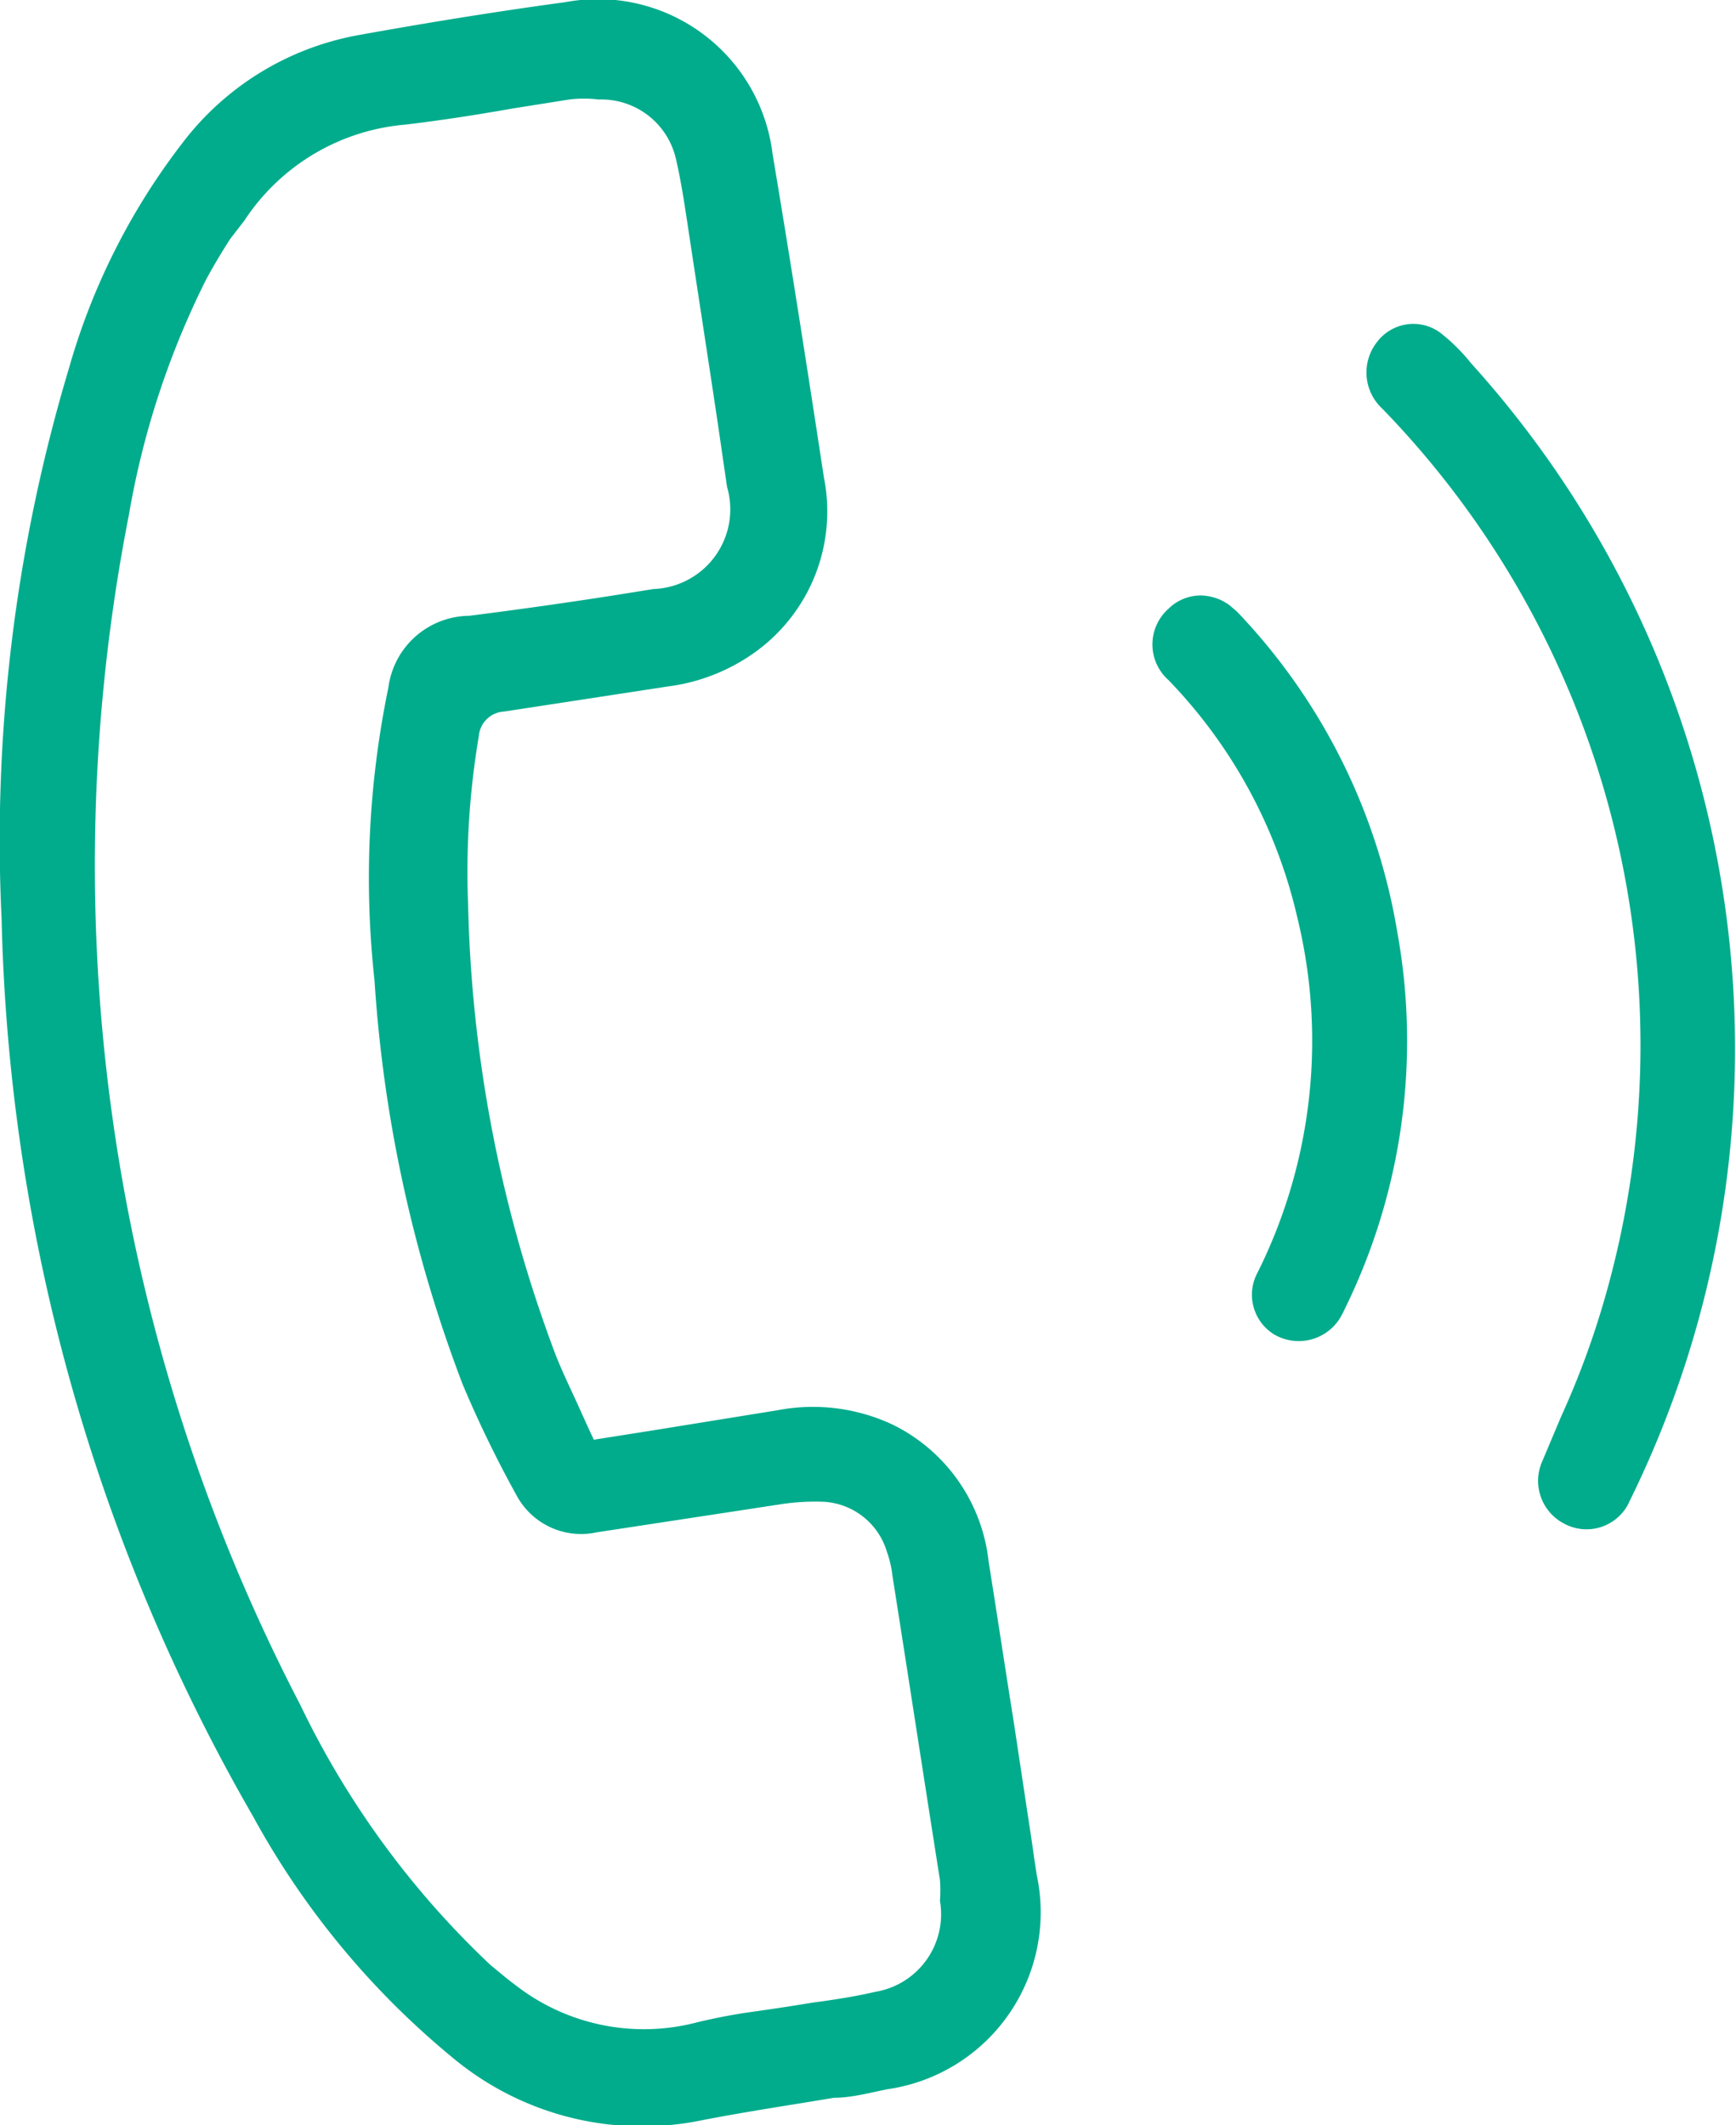 <svg xmlns="http://www.w3.org/2000/svg" xmlns:xlink="http://www.w3.org/1999/xlink" viewBox="0 0 32.45 39.72"><defs><style>.cls-1{fill:none;}.cls-2{clip-path:url(#clip-path);}.cls-3{fill:#00ac8c;}</style><clipPath id="clip-path" transform="translate(-11.43 -5.05)"><rect class="cls-1" width="50" height="50"/></clipPath></defs><title>Automated Recall</title><g id="Layer_2" data-name="Layer 2"><g id="Layer_1-2" data-name="Layer 1"><g class="cls-2"><path class="cls-3" d="M25.87,7.92A3.29,3.29,0,0,0,22,5.09c-1.18.16-2.45.36-3.89.62a5.32,5.32,0,0,0-3.26,2,12.47,12.47,0,0,0-2.13,4.22,30.7,30.7,0,0,0-1.26,10.3A35.16,35.16,0,0,0,16.16,39a15.38,15.38,0,0,0,3.73,4.51,5.53,5.53,0,0,0,4.66,1.17c.62-.12,1.24-.22,1.86-.32l.61-.1c.32,0,.65-.09,1-.16a3.34,3.34,0,0,0,2.79-4c-.05-.31-.09-.63-.14-.94l-.29-1.92c-.16-1-.31-2-.47-3a3.24,3.24,0,0,0-1.79-2.56,3.51,3.51,0,0,0-2.16-.27l-2.29.37-1.14.18-.08-.17-.24-.53c-.17-.37-.34-.72-.47-1.09a25.39,25.39,0,0,1-1.56-8.21,15.23,15.23,0,0,1,.2-3.15.5.5,0,0,1,.47-.46l3.07-.47a3.56,3.56,0,0,0,1.61-.63,3.24,3.24,0,0,0,1.3-3.28C26.5,11.8,26.19,9.83,25.87,7.92Zm-2.23,8.14c-1.09.18-2.25.35-3.44.5a1.54,1.54,0,0,0-1.51,1.34,17.55,17.55,0,0,0-.26,5.47,25.82,25.82,0,0,0,1.65,7.56,21.66,21.66,0,0,0,1,2.06,1.37,1.37,0,0,0,1.51.7l1.64-.25L26,33.17a4.21,4.21,0,0,1,.83-.05,1.31,1.31,0,0,1,1.18.94,1.93,1.93,0,0,1,.1.43c.3,1.9.59,3.8.89,5.7a2.58,2.58,0,0,1,0,.39,1.47,1.47,0,0,1-1.21,1.7c-.39.09-.78.15-1.16.2l-.5.08-.54.08a10.71,10.71,0,0,0-1.13.21,3.91,3.91,0,0,1-3.4-.7c-.15-.11-.3-.24-.46-.37a16.47,16.47,0,0,1-3.56-4.87,34,34,0,0,1-3.2-22.24,15.72,15.72,0,0,1,1.44-4.39c.14-.26.29-.51.45-.76L16,9.17a4,4,0,0,1,3-1.79c.68-.08,1.38-.19,2-.3l1.07-.17a2.22,2.22,0,0,1,.55,0A1.43,1.43,0,0,1,24.06,8c.09.38.15.77.21,1.16.2,1.33.4,2.61.59,3.89l.16,1.1A1.49,1.49,0,0,1,23.64,16.06Z" transform="translate(-11.43 -5.05)"/><path class="cls-3" d="M37.27,12.69a17.08,17.08,0,0,1,4.15,16.65,15.88,15.88,0,0,1-.81,2.19l-.35.83a.9.9,0,0,0,.41,1.17.88.88,0,0,0,1.15-.29v0a.76.76,0,0,0,.07-.13A19.11,19.11,0,0,0,39,11.92l-.08-.09a3.46,3.46,0,0,0-.58-.57.85.85,0,0,0-1.16.17A.92.92,0,0,0,37.27,12.69Z" transform="translate(-11.43 -5.05)"/><path class="cls-3" d="M37.55,22.48a11.34,11.34,0,0,0-3-6l-.14-.12a.94.94,0,0,0-.53-.18.86.86,0,0,0-.61.25.89.89,0,0,0,0,1.33,9.41,9.41,0,0,1,2.41,4.44,9.7,9.7,0,0,1-.74,6.63A.87.87,0,0,0,35.26,30a.91.91,0,0,0,1.21-.3l0,0s.06-.1.09-.17A11.36,11.36,0,0,0,37.55,22.48Z" transform="translate(-11.43 -5.05)"/></g></g></g></svg>